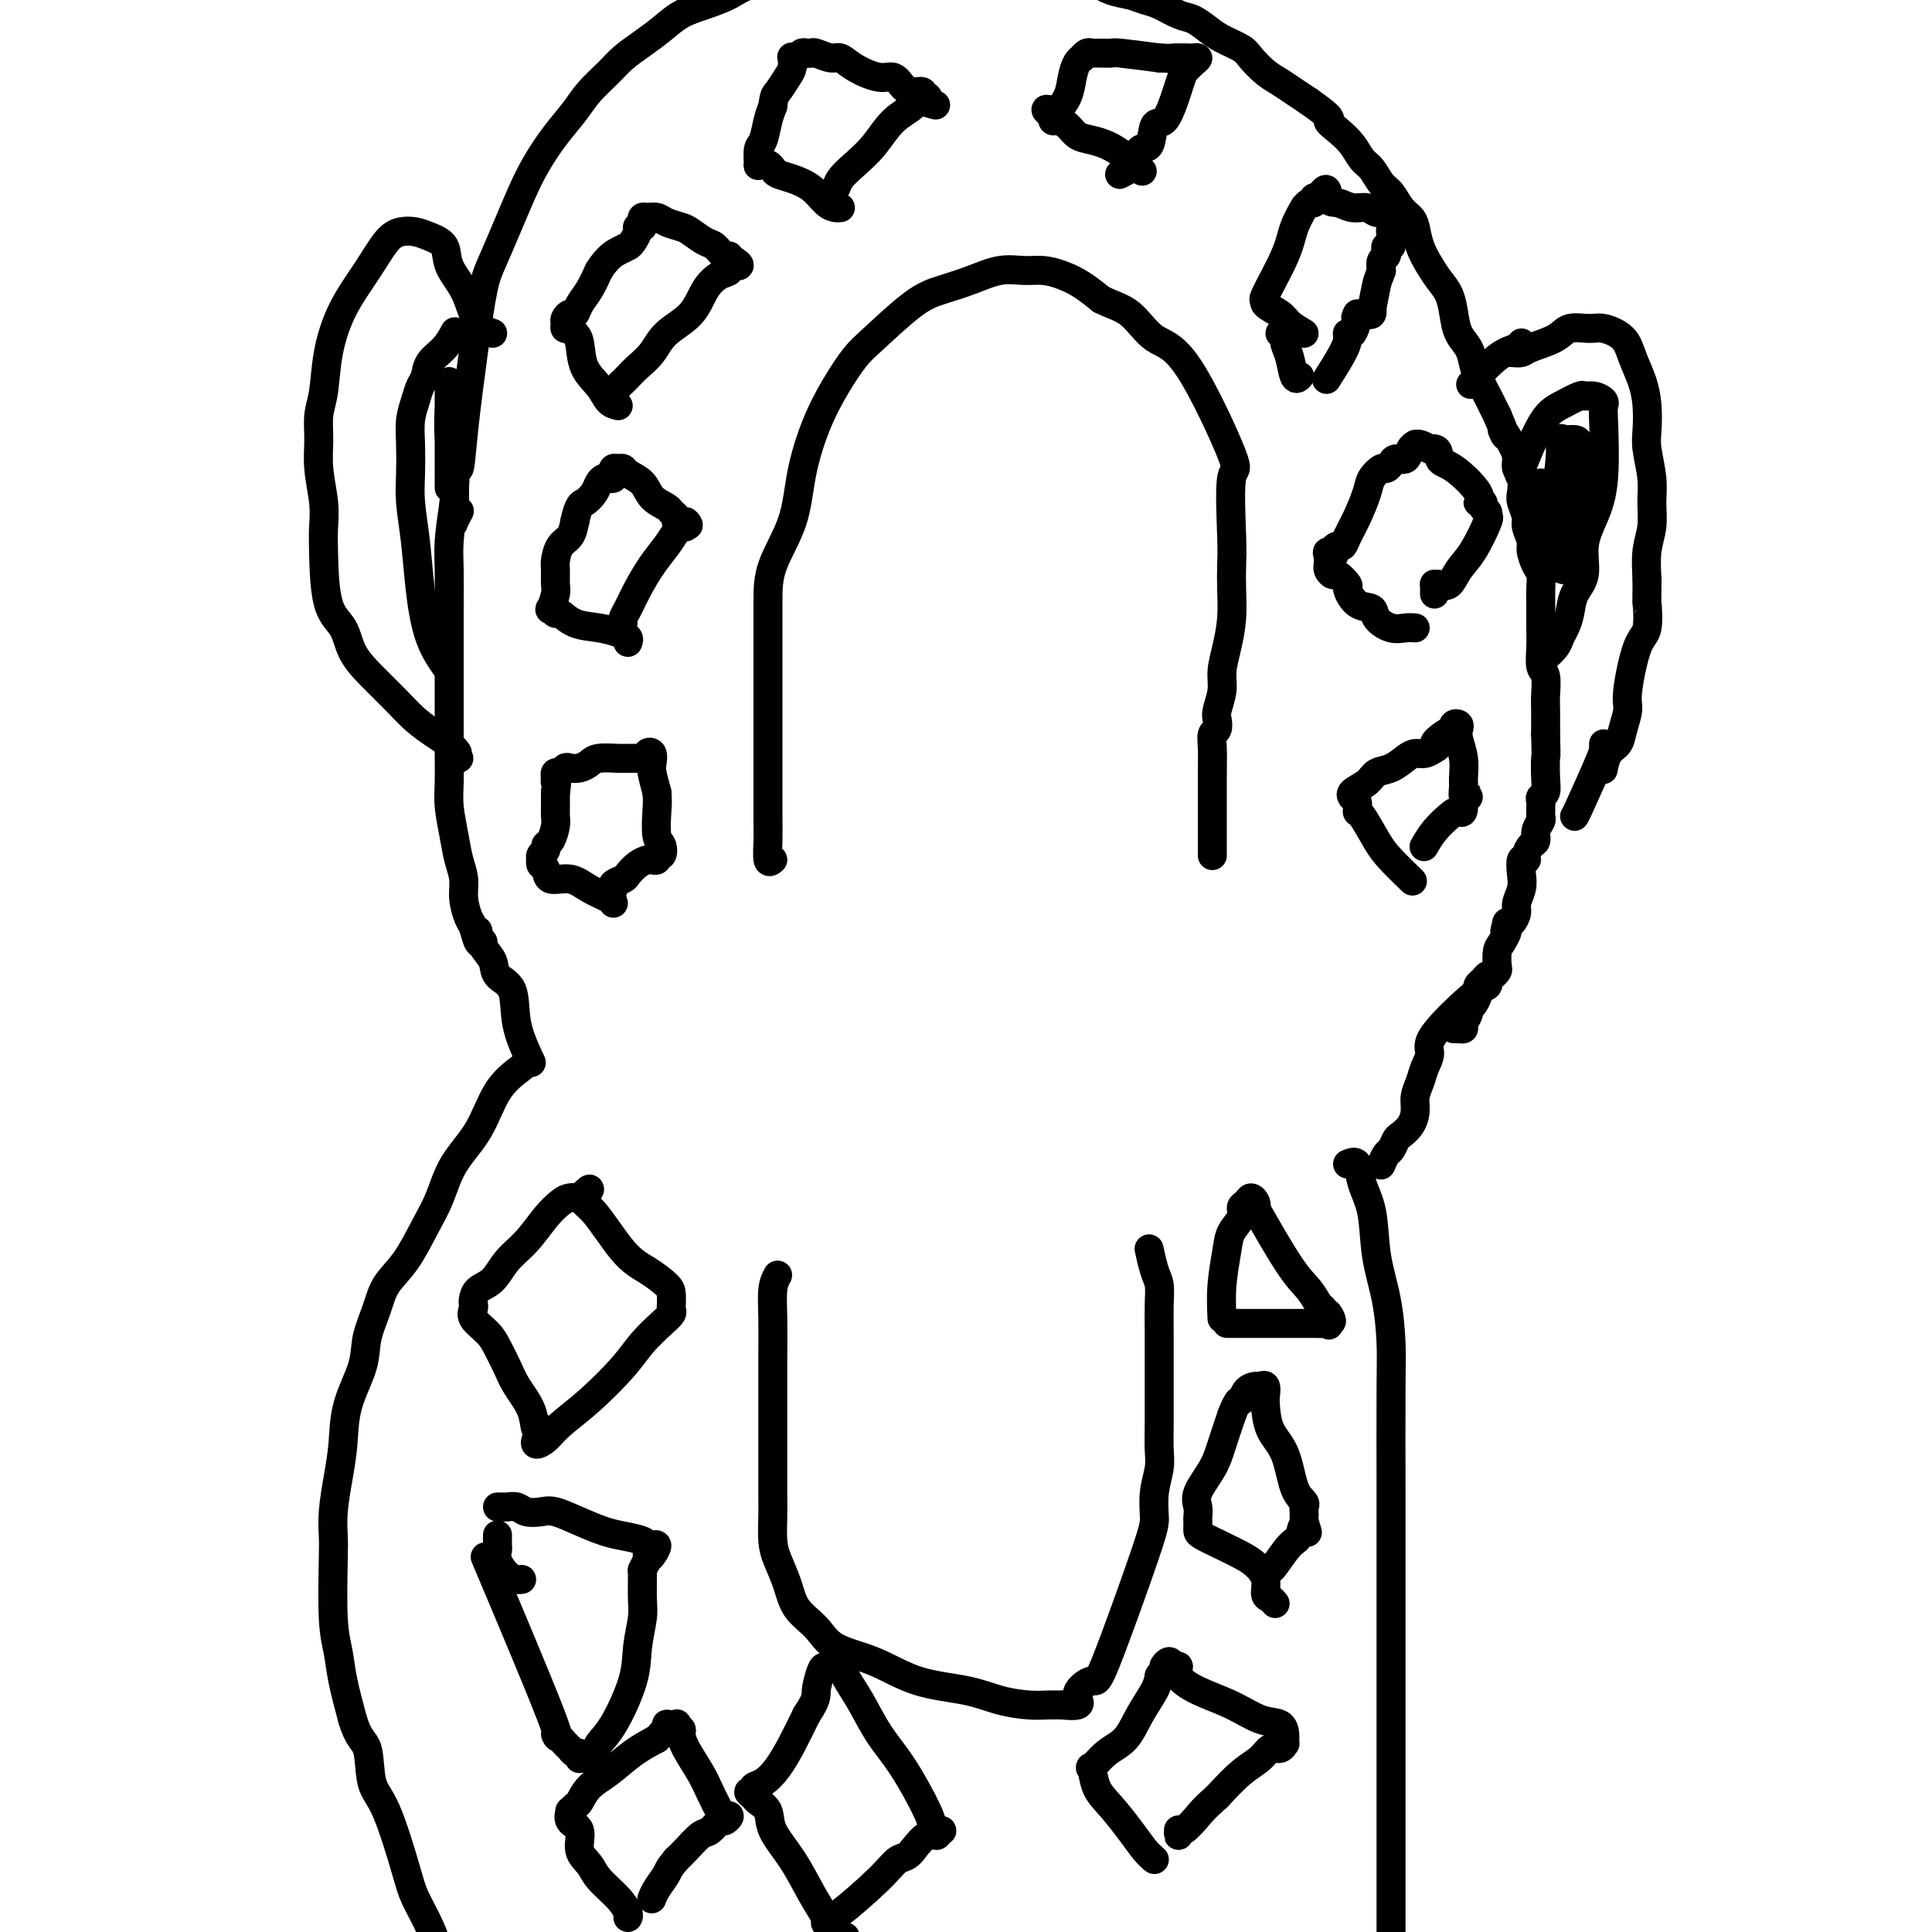 <svg viewBox='0 0 400 400' version='1.1' xmlns='http://www.w3.org/2000/svg' xmlns:xlink='http://www.w3.org/1999/xlink'><g fill='none' stroke='#000000' stroke-width='6' stroke-linecap='round' stroke-linejoin='round'><path d='M100,195c-0.331,0.305 -0.662,0.609 -1,0c-0.338,-0.609 -0.682,-2.132 -1,-3c-0.318,-0.868 -0.610,-1.080 -1,-2c-0.390,-0.920 -0.879,-2.549 -1,-4c-0.121,-1.451 0.125,-2.724 0,-4c-0.125,-1.276 -0.622,-2.554 -1,-4c-0.378,-1.446 -0.637,-3.058 -1,-5c-0.363,-1.942 -0.829,-4.213 -1,-6c-0.171,-1.787 -0.046,-3.091 0,-5c0.046,-1.909 0.012,-4.425 0,-6c-0.012,-1.575 -0.003,-2.210 0,-4c0.003,-1.790 0.001,-4.736 0,-7c-0.001,-2.264 -0.001,-3.845 0,-6c0.001,-2.155 0.003,-4.884 0,-7c-0.003,-2.116 -0.011,-3.619 0,-6c0.011,-2.381 0.041,-5.641 0,-8c-0.041,-2.359 -0.155,-3.817 0,-6c0.155,-2.183 0.577,-5.092 1,-8'/><path d='M94,104c0.346,-11.055 0.711,-7.192 1,-7c0.289,0.192 0.503,-3.286 1,-8c0.497,-4.714 1.277,-10.664 2,-16c0.723,-5.336 1.389,-10.056 2,-13c0.611,-2.944 1.166,-4.110 2,-6c0.834,-1.890 1.945,-4.504 3,-7c1.055,-2.496 2.052,-4.873 3,-7c0.948,-2.127 1.846,-4.005 3,-6c1.154,-1.995 2.562,-4.109 4,-6c1.438,-1.891 2.905,-3.559 4,-5c1.095,-1.441 1.818,-2.654 3,-4c1.182,-1.346 2.821,-2.826 4,-4c1.179,-1.174 1.896,-2.044 3,-3c1.104,-0.956 2.595,-1.999 4,-3c1.405,-1.001 2.722,-1.960 4,-3c1.278,-1.040 2.515,-2.162 4,-3c1.485,-0.838 3.218,-1.391 5,-2c1.782,-0.609 3.614,-1.272 5,-2c1.386,-0.728 2.327,-1.519 4,-2c1.673,-0.481 4.078,-0.650 6,-1c1.922,-0.350 3.360,-0.881 5,-1c1.640,-0.119 3.481,0.174 5,0c1.519,-0.174 2.716,-0.817 4,-1c1.284,-0.183 2.653,0.092 4,0c1.347,-0.092 2.670,-0.550 4,-1c1.330,-0.450 2.666,-0.890 4,-1c1.334,-0.110 2.667,0.112 4,0c1.333,-0.112 2.667,-0.556 4,-1'/><path d='M195,-9c6.922,-0.919 4.228,-0.218 4,0c-0.228,0.218 2.011,-0.047 5,0c2.989,0.047 6.728,0.407 9,1c2.272,0.593 3.076,1.420 4,2c0.924,0.580 1.969,0.915 3,1c1.031,0.085 2.047,-0.079 3,0c0.953,0.079 1.843,0.401 3,1c1.157,0.599 2.582,1.474 4,2c1.418,0.526 2.830,0.703 4,1c1.170,0.297 2.098,0.712 3,1c0.902,0.288 1.776,0.447 3,1c1.224,0.553 2.797,1.499 4,2c1.203,0.501 2.037,0.556 3,1c0.963,0.444 2.057,1.277 3,2c0.943,0.723 1.736,1.334 3,2c1.264,0.666 2.999,1.386 4,2c1.001,0.614 1.268,1.123 2,2c0.732,0.877 1.928,2.122 3,3c1.072,0.878 2.019,1.390 3,2c0.981,0.610 1.994,1.317 3,2c1.006,0.683 2.003,1.341 3,2'/><path d='M271,21c5.622,3.916 4.178,3.705 4,4c-0.178,0.295 0.911,1.094 2,2c1.089,0.906 2.179,1.918 3,3c0.821,1.082 1.375,2.233 2,3c0.625,0.767 1.323,1.150 2,2c0.677,0.850 1.333,2.165 2,3c0.667,0.835 1.344,1.188 2,2c0.656,0.812 1.292,2.083 2,3c0.708,0.917 1.488,1.481 2,2c0.512,0.519 0.757,0.995 1,2c0.243,1.005 0.485,2.540 1,4c0.515,1.460 1.303,2.845 2,4c0.697,1.155 1.304,2.080 2,3c0.696,0.920 1.482,1.835 2,3c0.518,1.165 0.768,2.579 1,4c0.232,1.421 0.447,2.849 1,4c0.553,1.151 1.443,2.023 2,3c0.557,0.977 0.779,2.057 1,3c0.221,0.943 0.441,1.748 1,3c0.559,1.252 1.458,2.953 2,4c0.542,1.047 0.726,1.442 1,2c0.274,0.558 0.637,1.279 1,2'/><path d='M310,86c2.907,6.882 1.175,3.586 1,3c-0.175,-0.586 1.207,1.538 2,3c0.793,1.462 0.996,2.263 1,3c0.004,0.737 -0.191,1.409 0,2c0.191,0.591 0.768,1.102 1,2c0.232,0.898 0.119,2.184 0,3c-0.119,0.816 -0.243,1.162 0,2c0.243,0.838 0.852,2.168 1,3c0.148,0.832 -0.167,1.167 0,2c0.167,0.833 0.815,2.165 1,3c0.185,0.835 -0.094,1.174 0,2c0.094,0.826 0.561,2.139 1,3c0.439,0.861 0.850,1.272 1,2c0.150,0.728 0.039,1.775 0,3c-0.039,1.225 -0.007,2.630 0,4c0.007,1.370 -0.012,2.706 0,4c0.012,1.294 0.056,2.547 0,4c-0.056,1.453 -0.211,3.108 0,4c0.211,0.892 0.789,1.023 1,2c0.211,0.977 0.057,2.802 0,4c-0.057,1.198 -0.016,1.771 0,3c0.016,1.229 0.008,3.115 0,5'/><path d='M320,152c0.159,5.576 0.057,4.516 0,5c-0.057,0.484 -0.068,2.511 0,4c0.068,1.489 0.214,2.440 0,3c-0.214,0.560 -0.790,0.727 -1,1c-0.210,0.273 -0.055,0.650 0,1c0.055,0.350 0.011,0.674 0,1c-0.011,0.326 0.012,0.655 0,1c-0.012,0.345 -0.058,0.707 0,1c0.058,0.293 0.222,0.516 0,1c-0.222,0.484 -0.829,1.230 -1,2c-0.171,0.770 0.094,1.563 0,2c-0.094,0.437 -0.547,0.518 -1,1c-0.453,0.482 -0.905,1.363 -1,2c-0.095,0.637 0.167,1.028 0,1c-0.167,-0.028 -0.762,-0.475 -1,0c-0.238,0.475 -0.119,1.872 0,3c0.119,1.128 0.239,1.987 0,3c-0.239,1.013 -0.837,2.179 -1,3c-0.163,0.821 0.110,1.298 0,2c-0.110,0.702 -0.603,1.629 -1,2c-0.397,0.371 -0.699,0.185 -1,0'/><path d='M312,191c-1.038,3.601 -0.134,2.102 0,2c0.134,-0.102 -0.503,1.192 -1,2c-0.497,0.808 -0.854,1.130 -1,2c-0.146,0.870 -0.080,2.289 0,3c0.080,0.711 0.175,0.715 0,1c-0.175,0.285 -0.622,0.850 -1,1c-0.378,0.150 -0.689,-0.116 -1,0c-0.311,0.116 -0.622,0.612 -1,1c-0.378,0.388 -0.823,0.667 -1,1c-0.177,0.333 -0.085,0.718 0,1c0.085,0.282 0.162,0.460 0,1c-0.162,0.540 -0.564,1.441 -1,2c-0.436,0.559 -0.905,0.777 -1,1c-0.095,0.223 0.186,0.452 0,1c-0.186,0.548 -0.838,1.415 -1,2c-0.162,0.585 0.167,0.889 0,1c-0.167,0.111 -0.828,0.030 -1,0c-0.172,-0.030 0.146,-0.008 0,0c-0.146,0.008 -0.756,0.002 -1,0c-0.244,-0.002 -0.122,-0.001 0,0'/><path d='M108,221c-1.792,1.372 -3.585,2.745 -5,5c-1.415,2.255 -2.454,5.393 -4,8c-1.546,2.607 -3.601,4.682 -5,7c-1.399,2.318 -2.142,4.880 -3,7c-0.858,2.120 -1.831,3.798 -3,6c-1.169,2.202 -2.535,4.928 -4,7c-1.465,2.072 -3.030,3.489 -4,5c-0.970,1.511 -1.345,3.116 -2,5c-0.655,1.884 -1.590,4.049 -2,6c-0.410,1.951 -0.296,3.690 -1,6c-0.704,2.310 -2.227,5.192 -3,8c-0.773,2.808 -0.795,5.542 -1,8c-0.205,2.458 -0.592,4.642 -1,7c-0.408,2.358 -0.838,4.891 -1,7c-0.162,2.109 -0.055,3.793 0,5c0.055,1.207 0.059,1.937 0,5c-0.059,3.063 -0.181,8.460 0,12c0.181,3.540 0.664,5.222 1,7c0.336,1.778 0.525,3.651 1,6c0.475,2.349 1.238,5.175 2,8'/><path d='M73,356c1.270,4.234 2.447,4.318 3,6c0.553,1.682 0.484,4.963 1,7c0.516,2.037 1.619,2.832 3,6c1.381,3.168 3.040,8.709 4,12c0.960,3.291 1.219,4.331 2,6c0.781,1.669 2.082,3.965 3,6c0.918,2.035 1.451,3.808 2,6c0.549,2.192 1.112,4.804 2,7c0.888,2.196 2.102,3.978 3,6c0.898,2.022 1.482,4.284 2,6c0.518,1.716 0.972,2.885 2,5c1.028,2.115 2.631,5.176 4,7c1.369,1.824 2.505,2.410 3,3c0.495,0.590 0.350,1.184 1,2c0.650,0.816 2.095,1.852 3,3c0.905,1.148 1.270,2.406 2,4c0.730,1.594 1.825,3.525 3,5c1.175,1.475 2.429,2.495 4,4c1.571,1.505 3.458,3.497 5,5c1.542,1.503 2.739,2.519 4,4c1.261,1.481 2.585,3.428 4,5c1.415,1.572 2.919,2.769 4,4c1.081,1.231 1.737,2.494 2,3c0.263,0.506 0.131,0.253 0,0'/><path d='M279,241c0.788,-0.329 1.577,-0.658 2,0c0.423,0.658 0.481,2.303 1,4c0.519,1.697 1.498,3.448 2,6c0.502,2.552 0.527,5.907 1,9c0.473,3.093 1.395,5.925 2,9c0.605,3.075 0.894,6.394 1,9c0.106,2.606 0.028,4.498 0,10c-0.028,5.502 -0.008,14.613 0,20c0.008,5.387 0.002,7.052 0,10c-0.002,2.948 -0.001,7.181 0,11c0.001,3.819 0.000,7.224 0,11c-0.000,3.776 -0.000,7.925 0,12c0.000,4.075 0.000,8.078 0,12c-0.000,3.922 -0.000,7.764 0,11c0.000,3.236 0.000,5.867 0,9c-0.000,3.133 -0.000,6.766 0,10c0.000,3.234 0.000,6.067 0,9c-0.000,2.933 -0.000,5.967 0,9'/><path d='M288,412c-0.183,22.521 -0.639,11.825 -1,10c-0.361,-1.825 -0.627,5.222 -1,9c-0.373,3.778 -0.852,4.287 -2,10c-1.148,5.713 -2.964,16.630 -4,23c-1.036,6.370 -1.293,8.195 -2,11c-0.707,2.805 -1.865,6.592 -3,10c-1.135,3.408 -2.249,6.438 -3,9c-0.751,2.562 -1.141,4.655 -2,7c-0.859,2.345 -2.188,4.940 -3,7c-0.812,2.060 -1.108,3.583 -2,5c-0.892,1.417 -2.378,2.726 -3,4c-0.622,1.274 -0.378,2.511 -1,4c-0.622,1.489 -2.111,3.230 -3,5c-0.889,1.770 -1.179,3.570 -2,5c-0.821,1.430 -2.174,2.489 -3,4c-0.826,1.511 -1.124,3.473 -2,5c-0.876,1.527 -2.330,2.620 -3,4c-0.670,1.380 -0.557,3.049 -1,4c-0.443,0.951 -1.443,1.186 -2,2c-0.557,0.814 -0.671,2.207 -1,3c-0.329,0.793 -0.873,0.988 -1,1c-0.127,0.012 0.162,-0.157 0,0c-0.162,0.157 -0.775,0.642 -1,1c-0.225,0.358 -0.060,0.590 0,1c0.060,0.410 0.016,0.996 0,2c-0.016,1.004 -0.004,2.424 0,4c0.004,1.576 0.001,3.307 0,4c-0.001,0.693 -0.001,0.346 0,0'/><path d='M127,187c-0.060,-0.261 -0.120,-0.522 -1,-1c-0.880,-0.478 -2.579,-1.175 -4,-2c-1.421,-0.825 -2.563,-1.780 -4,-2c-1.437,-0.220 -3.169,0.296 -4,0c-0.831,-0.296 -0.760,-1.403 -1,-2c-0.240,-0.597 -0.793,-0.685 -1,-1c-0.207,-0.315 -0.070,-0.858 0,-1c0.070,-0.142 0.074,0.119 0,0c-0.074,-0.119 -0.226,-0.616 0,-1c0.226,-0.384 0.831,-0.655 1,-1c0.169,-0.345 -0.098,-0.764 0,-1c0.098,-0.236 0.562,-0.291 1,-1c0.438,-0.709 0.849,-2.074 1,-3c0.151,-0.926 0.040,-1.413 0,-2c-0.040,-0.587 -0.011,-1.273 0,-2c0.011,-0.727 0.003,-1.493 0,-2c-0.003,-0.507 -0.002,-0.753 0,-1'/><path d='M115,164c0.465,-2.708 0.128,-1.979 0,-2c-0.128,-0.021 -0.045,-0.794 0,-1c0.045,-0.206 0.053,0.155 0,0c-0.053,-0.155 -0.166,-0.825 0,-1c0.166,-0.175 0.611,0.147 1,0c0.389,-0.147 0.721,-0.761 1,-1c0.279,-0.239 0.505,-0.103 1,0c0.495,0.103 1.259,0.171 2,0c0.741,-0.171 1.459,-0.582 2,-1c0.541,-0.418 0.904,-0.844 2,-1c1.096,-0.156 2.925,-0.041 4,0c1.075,0.041 1.397,0.008 2,0c0.603,-0.008 1.486,0.010 2,0c0.514,-0.010 0.660,-0.049 1,0c0.340,0.049 0.875,0.186 1,0c0.125,-0.186 -0.160,-0.693 0,-1c0.160,-0.307 0.765,-0.412 1,0c0.235,0.412 0.102,1.342 0,2c-0.102,0.658 -0.172,1.045 0,2c0.172,0.955 0.586,2.477 1,4'/><path d='M136,164c0.170,1.864 0.094,2.523 0,4c-0.094,1.477 -0.206,3.773 0,5c0.206,1.227 0.732,1.387 1,2c0.268,0.613 0.280,1.680 0,2c-0.280,0.320 -0.851,-0.109 -1,0c-0.149,0.109 0.125,0.754 0,1c-0.125,0.246 -0.648,0.093 -1,0c-0.352,-0.093 -0.533,-0.127 -1,0c-0.467,0.127 -1.221,0.416 -2,1c-0.779,0.584 -1.582,1.463 -2,2c-0.418,0.537 -0.452,0.732 -1,1c-0.548,0.268 -1.609,0.611 -2,1c-0.391,0.389 -0.112,0.826 0,1c0.112,0.174 0.056,0.087 0,0'/><path d='M130,133c0.140,-0.336 0.279,-0.672 0,-1c-0.279,-0.328 -0.978,-0.647 -2,-1c-1.022,-0.353 -2.368,-0.740 -4,-1c-1.632,-0.260 -3.548,-0.393 -5,-1c-1.452,-0.607 -2.438,-1.689 -3,-2c-0.562,-0.311 -0.701,0.150 -1,0c-0.299,-0.150 -0.760,-0.912 -1,-1c-0.240,-0.088 -0.261,0.497 0,0c0.261,-0.497 0.804,-2.076 1,-3c0.196,-0.924 0.045,-1.191 0,-2c-0.045,-0.809 0.016,-2.159 0,-3c-0.016,-0.841 -0.107,-1.174 0,-2c0.107,-0.826 0.413,-2.145 1,-3c0.587,-0.855 1.453,-1.244 2,-2c0.547,-0.756 0.773,-1.878 1,-3'/><path d='M119,108c0.808,-3.752 1.330,-3.633 2,-4c0.670,-0.367 1.490,-1.222 2,-2c0.510,-0.778 0.711,-1.479 1,-2c0.289,-0.521 0.665,-0.861 1,-1c0.335,-0.139 0.628,-0.075 1,0c0.372,0.075 0.821,0.163 1,0c0.179,-0.163 0.088,-0.577 0,-1c-0.088,-0.423 -0.171,-0.854 0,-1c0.171,-0.146 0.597,-0.005 1,0c0.403,0.005 0.784,-0.125 1,0c0.216,0.125 0.267,0.506 1,1c0.733,0.494 2.148,1.102 3,2c0.852,0.898 1.142,2.087 2,3c0.858,0.913 2.285,1.551 3,2c0.715,0.449 0.717,0.708 1,1c0.283,0.292 0.845,0.617 1,1c0.155,0.383 -0.099,0.824 0,1c0.099,0.176 0.549,0.088 1,0'/><path d='M141,108c2.379,1.639 1.326,0.237 1,0c-0.326,-0.237 0.076,0.690 0,1c-0.076,0.310 -0.629,0.004 -1,0c-0.371,-0.004 -0.561,0.296 -1,1c-0.439,0.704 -1.126,1.813 -2,3c-0.874,1.187 -1.933,2.451 -3,4c-1.067,1.549 -2.142,3.382 -3,5c-0.858,1.618 -1.498,3.021 -2,4c-0.502,0.979 -0.866,1.533 -1,2c-0.134,0.467 -0.038,0.848 0,1c0.038,0.152 0.019,0.076 0,0'/><path d='M128,84c-0.703,-0.167 -1.407,-0.335 -2,-1c-0.593,-0.665 -1.076,-1.828 -2,-3c-0.924,-1.172 -2.290,-2.352 -3,-4c-0.710,-1.648 -0.764,-3.765 -1,-5c-0.236,-1.235 -0.652,-1.587 -1,-2c-0.348,-0.413 -0.626,-0.885 -1,-1c-0.374,-0.115 -0.843,0.128 -1,0c-0.157,-0.128 -0.001,-0.628 0,-1c0.001,-0.372 -0.151,-0.616 0,-1c0.151,-0.384 0.607,-0.910 1,-1c0.393,-0.090 0.724,0.254 1,0c0.276,-0.254 0.497,-1.107 1,-2c0.503,-0.893 1.286,-1.827 2,-3c0.714,-1.173 1.357,-2.587 2,-4'/><path d='M124,56c1.724,-2.710 3.035,-3.487 4,-4c0.965,-0.513 1.583,-0.764 2,-1c0.417,-0.236 0.634,-0.458 1,-1c0.366,-0.542 0.882,-1.403 1,-2c0.118,-0.597 -0.162,-0.930 0,-1c0.162,-0.070 0.768,0.124 1,0c0.232,-0.124 0.091,-0.566 0,-1c-0.091,-0.434 -0.134,-0.859 0,-1c0.134,-0.141 0.443,0.003 1,0c0.557,-0.003 1.360,-0.151 2,0c0.640,0.151 1.116,0.603 2,1c0.884,0.397 2.177,0.741 3,1c0.823,0.259 1.177,0.432 2,1c0.823,0.568 2.115,1.529 3,2c0.885,0.471 1.364,0.452 2,1c0.636,0.548 1.428,1.662 2,2c0.572,0.338 0.923,-0.101 1,0c0.077,0.101 -0.121,0.743 0,1c0.121,0.257 0.560,0.128 1,0'/><path d='M152,54c2.537,1.566 -0.122,0.982 -1,1c-0.878,0.018 0.025,0.640 0,1c-0.025,0.360 -0.978,0.459 -2,1c-1.022,0.541 -2.111,1.524 -3,3c-0.889,1.476 -1.576,3.446 -3,5c-1.424,1.554 -3.586,2.693 -5,4c-1.414,1.307 -2.081,2.784 -3,4c-0.919,1.216 -2.091,2.172 -3,3c-0.909,0.828 -1.554,1.528 -2,2c-0.446,0.472 -0.694,0.715 -1,1c-0.306,0.285 -0.670,0.613 -1,1c-0.330,0.387 -0.627,0.835 -1,1c-0.373,0.165 -0.821,0.047 -1,0c-0.179,-0.047 -0.090,-0.024 0,0'/><path d='M174,43c-0.261,0.037 -0.521,0.073 -1,0c-0.479,-0.073 -1.175,-0.257 -2,-1c-0.825,-0.743 -1.779,-2.045 -3,-3c-1.221,-0.955 -2.708,-1.562 -4,-2c-1.292,-0.438 -2.388,-0.707 -3,-1c-0.612,-0.293 -0.738,-0.612 -1,-1c-0.262,-0.388 -0.659,-0.846 -1,-1c-0.341,-0.154 -0.624,-0.003 -1,0c-0.376,0.003 -0.844,-0.141 -1,0c-0.156,0.141 -0.000,0.568 0,0c0.000,-0.568 -0.155,-2.132 0,-3c0.155,-0.868 0.619,-1.041 1,-2c0.381,-0.959 0.680,-2.702 1,-4c0.320,-1.298 0.660,-2.149 1,-3'/><path d='M160,22c0.276,-2.378 0.465,-2.322 1,-3c0.535,-0.678 1.414,-2.090 2,-3c0.586,-0.910 0.878,-1.319 1,-2c0.122,-0.681 0.074,-1.632 0,-2c-0.074,-0.368 -0.174,-0.151 0,0c0.174,0.151 0.622,0.235 1,0c0.378,-0.235 0.685,-0.791 1,-1c0.315,-0.209 0.636,-0.072 1,0c0.364,0.072 0.770,0.077 1,0c0.230,-0.077 0.284,-0.237 1,0c0.716,0.237 2.093,0.871 3,1c0.907,0.129 1.345,-0.246 2,0c0.655,0.246 1.526,1.114 3,2c1.474,0.886 3.552,1.792 5,2c1.448,0.208 2.268,-0.280 3,0c0.732,0.280 1.377,1.328 2,2c0.623,0.672 1.225,0.967 2,1c0.775,0.033 1.723,-0.197 2,0c0.277,0.197 -0.118,0.822 0,1c0.118,0.178 0.748,-0.092 1,0c0.252,0.092 0.126,0.546 0,1'/><path d='M192,21c3.711,1.517 0.488,0.310 -1,0c-1.488,-0.310 -1.243,0.277 -2,1c-0.757,0.723 -2.517,1.584 -4,3c-1.483,1.416 -2.688,3.388 -4,5c-1.312,1.612 -2.730,2.863 -4,4c-1.270,1.137 -2.392,2.160 -3,3c-0.608,0.840 -0.702,1.495 -1,2c-0.298,0.505 -0.799,0.858 -1,1c-0.201,0.142 -0.100,0.071 0,0'/><path d='M236,35c0.436,0.397 0.871,0.793 0,0c-0.871,-0.793 -3.049,-2.777 -5,-4c-1.951,-1.223 -3.675,-1.686 -5,-2c-1.325,-0.314 -2.250,-0.479 -3,-1c-0.750,-0.521 -1.325,-1.397 -2,-2c-0.675,-0.603 -1.451,-0.931 -2,-1c-0.549,-0.069 -0.871,0.123 -1,0c-0.129,-0.123 -0.064,-0.562 0,-1'/><path d='M218,24c-2.816,-1.963 -0.857,-1.370 0,-1c0.857,0.370 0.612,0.515 1,0c0.388,-0.515 1.410,-1.692 2,-3c0.590,-1.308 0.749,-2.746 1,-4c0.251,-1.254 0.593,-2.322 1,-3c0.407,-0.678 0.879,-0.966 1,-1c0.121,-0.034 -0.108,0.187 0,0c0.108,-0.187 0.553,-0.782 1,-1c0.447,-0.218 0.898,-0.058 1,0c0.102,0.058 -0.143,0.015 0,0c0.143,-0.015 0.674,-0.001 1,0c0.326,0.001 0.448,-0.010 1,0c0.552,0.010 1.533,0.041 2,0c0.467,-0.041 0.419,-0.155 2,0c1.581,0.155 4.790,0.577 8,1'/><path d='M240,12c2.829,0.155 2.402,0.044 3,0c0.598,-0.044 2.221,-0.020 3,0c0.779,0.020 0.714,0.036 1,0c0.286,-0.036 0.923,-0.125 1,0c0.077,0.125 -0.407,0.464 -1,1c-0.593,0.536 -1.297,1.268 -2,2'/><path d='M245,15c-0.345,1.027 -0.707,2.094 -1,3c-0.293,0.906 -0.516,1.652 -1,3c-0.484,1.348 -1.229,3.300 -2,4c-0.771,0.700 -1.567,0.148 -2,1c-0.433,0.852 -0.502,3.108 -1,4c-0.498,0.892 -1.426,0.421 -2,1c-0.574,0.579 -0.793,2.207 -1,3c-0.207,0.793 -0.402,0.752 -1,1c-0.598,0.248 -1.599,0.785 -2,1c-0.401,0.215 -0.200,0.107 0,0'/><path d='M270,69c-1.135,-0.670 -2.269,-1.339 -3,-2c-0.731,-0.661 -1.058,-1.313 -2,-2c-0.942,-0.687 -2.499,-1.411 -3,-2c-0.501,-0.589 0.056,-1.045 0,-1c-0.056,0.045 -0.723,0.591 0,-1c0.723,-1.591 2.838,-5.320 4,-8c1.162,-2.680 1.373,-4.311 2,-6c0.627,-1.689 1.670,-3.437 2,-4c0.330,-0.563 -0.052,0.059 0,0c0.052,-0.059 0.540,-0.799 1,-1c0.460,-0.201 0.893,0.138 1,0c0.107,-0.138 -0.112,-0.754 0,-1c0.112,-0.246 0.556,-0.123 1,0'/><path d='M273,41c2.071,-3.447 1.748,-1.063 2,0c0.252,1.063 1.079,0.806 2,1c0.921,0.194 1.935,0.840 3,1c1.065,0.160 2.179,-0.167 3,0c0.821,0.167 1.348,0.829 2,1c0.652,0.171 1.430,-0.147 2,0c0.570,0.147 0.934,0.760 1,1c0.066,0.240 -0.165,0.108 0,0c0.165,-0.108 0.725,-0.193 1,0c0.275,0.193 0.266,0.664 0,1c-0.266,0.336 -0.790,0.538 -1,1c-0.210,0.462 -0.108,1.185 0,2c0.108,0.815 0.221,1.723 0,2c-0.221,0.277 -0.778,-0.078 -1,0c-0.222,0.078 -0.111,0.588 0,1c0.111,0.412 0.222,0.726 0,1c-0.222,0.274 -0.778,0.507 -1,1c-0.222,0.493 -0.111,1.247 0,2'/><path d='M286,56c-0.631,1.919 -0.708,1.715 -1,3c-0.292,1.285 -0.800,4.057 -1,5c-0.200,0.943 -0.091,0.057 0,0c0.091,-0.057 0.165,0.717 0,1c-0.165,0.283 -0.570,0.076 -1,0c-0.430,-0.076 -0.885,-0.020 -1,0c-0.115,0.020 0.110,0.006 0,0c-0.110,-0.006 -0.555,-0.003 -1,0'/><path d='M281,65c-0.729,1.434 -0.053,0.520 0,1c0.053,0.480 -0.519,2.354 -1,3c-0.481,0.646 -0.872,0.065 -1,0c-0.128,-0.065 0.007,0.385 0,1c-0.007,0.615 -0.156,1.396 -1,3c-0.844,1.604 -2.384,4.030 -3,5c-0.616,0.970 -0.308,0.485 0,0'/><path d='M265,69c0.447,-0.168 0.894,-0.336 1,0c0.106,0.336 -0.129,1.176 0,2c0.129,0.824 0.622,1.633 1,3c0.378,1.367 0.640,3.291 1,4c0.360,0.709 0.817,0.203 1,0c0.183,-0.203 0.091,-0.101 0,0'/><path d='M293,130c-0.594,-0.045 -1.188,-0.090 -2,0c-0.812,0.090 -1.844,0.314 -3,0c-1.156,-0.314 -2.438,-1.168 -3,-2c-0.562,-0.832 -0.406,-1.642 -1,-2c-0.594,-0.358 -1.938,-0.263 -3,-1c-1.062,-0.737 -1.844,-2.305 -2,-3c-0.156,-0.695 0.312,-0.516 0,-1c-0.312,-0.484 -1.404,-1.631 -2,-2c-0.596,-0.369 -0.696,0.039 -1,0c-0.304,-0.039 -0.814,-0.526 -1,-1c-0.186,-0.474 -0.050,-0.935 0,-1c0.050,-0.065 0.014,0.267 0,0c-0.014,-0.267 -0.007,-1.134 0,-2'/><path d='M275,115c-0.689,-1.504 0.588,-0.264 1,0c0.412,0.264 -0.042,-0.448 0,-1c0.042,-0.552 0.578,-0.945 1,-1c0.422,-0.055 0.728,0.229 1,0c0.272,-0.229 0.510,-0.969 1,-2c0.490,-1.031 1.230,-2.352 2,-4c0.770,-1.648 1.568,-3.621 2,-5c0.432,-1.379 0.496,-2.164 1,-3c0.504,-0.836 1.448,-1.725 2,-2c0.552,-0.275 0.711,0.063 1,0c0.289,-0.063 0.708,-0.529 1,-1c0.292,-0.471 0.456,-0.949 1,-1c0.544,-0.051 1.469,0.325 2,0c0.531,-0.325 0.670,-1.352 1,-2c0.330,-0.648 0.851,-0.916 1,-1c0.149,-0.084 -0.075,0.016 0,0c0.075,-0.016 0.450,-0.147 1,0c0.550,0.147 1.275,0.574 2,1'/><path d='M296,93c2.210,-0.524 1.735,1.165 2,2c0.265,0.835 1.271,0.815 3,2c1.729,1.185 4.180,3.574 5,5c0.820,1.426 0.009,1.889 0,2c-0.009,0.111 0.785,-0.129 1,0c0.215,0.129 -0.147,0.628 0,1c0.147,0.372 0.804,0.616 1,1c0.196,0.384 -0.069,0.909 0,1c0.069,0.091 0.471,-0.253 0,1c-0.471,1.253 -1.815,4.101 -3,6c-1.185,1.899 -2.213,2.848 -3,4c-0.787,1.152 -1.335,2.508 -2,3c-0.665,0.492 -1.446,0.122 -2,0c-0.554,-0.122 -0.880,0.006 -1,0c-0.120,-0.006 -0.032,-0.146 0,0c0.032,0.146 0.009,0.578 0,1c-0.009,0.422 -0.002,0.835 0,1c0.002,0.165 0.001,0.083 0,0'/><path d='M292,182c0.384,0.371 0.768,0.742 0,0c-0.768,-0.742 -2.688,-2.598 -4,-4c-1.312,-1.402 -2.016,-2.352 -3,-4c-0.984,-1.648 -2.249,-3.996 -3,-5c-0.751,-1.004 -0.989,-0.664 -1,-1c-0.011,-0.336 0.203,-1.350 0,-2c-0.203,-0.650 -0.823,-0.938 -1,-1c-0.177,-0.062 0.091,0.100 0,0c-0.091,-0.100 -0.540,-0.464 0,-1c0.540,-0.536 2.070,-1.244 3,-2c0.930,-0.756 1.260,-1.561 2,-2c0.740,-0.439 1.889,-0.513 3,-1c1.111,-0.487 2.184,-1.388 3,-2c0.816,-0.612 1.373,-0.934 2,-1c0.627,-0.066 1.322,0.124 2,0c0.678,-0.124 1.339,-0.562 2,-1'/><path d='M297,155c1.767,-0.896 0.185,-0.636 0,-1c-0.185,-0.364 1.026,-1.352 2,-2c0.974,-0.648 1.711,-0.956 2,-1c0.289,-0.044 0.129,0.175 0,0c-0.129,-0.175 -0.227,-0.743 0,-1c0.227,-0.257 0.779,-0.203 1,0c0.221,0.203 0.112,0.553 0,1c-0.112,0.447 -0.227,0.989 0,2c0.227,1.011 0.796,2.492 1,4c0.204,1.508 0.041,3.044 0,4c-0.041,0.956 0.039,1.331 0,2c-0.039,0.669 -0.196,1.633 0,2c0.196,0.367 0.745,0.137 1,0c0.255,-0.137 0.216,-0.182 0,0c-0.216,0.182 -0.608,0.591 -1,1'/><path d='M303,166c0.164,2.903 -0.426,2.162 -1,2c-0.574,-0.162 -1.133,0.256 -2,1c-0.867,0.744 -2.041,1.816 -3,3c-0.959,1.184 -1.703,2.481 -2,3c-0.297,0.519 -0.149,0.259 0,0'/><path d='M308,202c0.103,0.834 0.207,1.668 0,2c-0.207,0.332 -0.724,0.161 -3,2c-2.276,1.839 -6.313,5.689 -8,8c-1.687,2.311 -1.026,3.083 -1,4c0.026,0.917 -0.583,1.978 -1,3c-0.417,1.022 -0.640,2.004 -1,3c-0.360,0.996 -0.856,2.006 -1,3c-0.144,0.994 0.063,1.972 0,3c-0.063,1.028 -0.398,2.105 -1,3c-0.602,0.895 -1.471,1.606 -2,2c-0.529,0.394 -0.716,0.470 -1,1c-0.284,0.530 -0.664,1.513 -1,2c-0.336,0.487 -0.629,0.477 -1,1c-0.371,0.523 -0.820,1.578 -1,2c-0.180,0.422 -0.090,0.211 0,0'/><path d='M313,73c0.754,0.069 1.507,0.138 2,0c0.493,-0.138 0.724,-0.483 2,-1c1.276,-0.517 3.595,-1.206 5,-2c1.405,-0.794 1.895,-1.694 3,-2c1.105,-0.306 2.824,-0.018 4,0c1.176,0.018 1.807,-0.233 3,0c1.193,0.233 2.947,0.950 4,2c1.053,1.050 1.406,2.431 2,4c0.594,1.569 1.431,3.325 2,5c0.569,1.675 0.870,3.269 1,5c0.130,1.731 0.088,3.600 0,5c-0.088,1.400 -0.224,2.333 0,4c0.224,1.667 0.806,4.068 1,6c0.194,1.932 0.001,3.394 0,5c-0.001,1.606 0.192,3.355 0,5c-0.192,1.645 -0.769,3.184 -1,5c-0.231,1.816 -0.115,3.908 0,6'/><path d='M341,120c-0.024,6.428 -0.082,4.497 0,5c0.082,0.503 0.306,3.439 0,5c-0.306,1.561 -1.142,1.745 -2,4c-0.858,2.255 -1.739,6.581 -2,9c-0.261,2.419 0.098,2.933 0,4c-0.098,1.067 -0.653,2.689 -1,4c-0.347,1.311 -0.485,2.310 -1,3c-0.515,0.690 -1.408,1.070 -2,2c-0.592,0.930 -0.883,2.408 -1,3c-0.117,0.592 -0.058,0.296 0,0'/><path d='M332,154c0.000,0.340 0.000,0.679 0,1c0.000,0.321 0.000,0.622 -1,3c-1.000,2.378 -3.000,6.833 -4,9c-1.000,2.167 -1.000,2.045 -1,2c0.000,-0.045 0.000,-0.013 0,0c0.000,0.013 0.000,0.006 0,0'/><path d='M315,71c-0.119,0.345 -0.238,0.690 -1,1c-0.762,0.310 -2.167,0.583 -4,2c-1.833,1.417 -4.095,3.976 -5,5c-0.905,1.024 -0.452,0.512 0,0'/><path d='M315,98c-0.363,0.492 -0.726,0.983 0,-1c0.726,-1.983 2.540,-6.441 4,-9c1.460,-2.559 2.567,-3.219 4,-4c1.433,-0.781 3.193,-1.684 4,-2c0.807,-0.316 0.661,-0.045 1,0c0.339,0.045 1.164,-0.135 2,0c0.836,0.135 1.683,0.586 2,1c0.317,0.414 0.105,0.790 0,1c-0.105,0.210 -0.103,0.254 0,3c0.103,2.746 0.308,8.194 0,12c-0.308,3.806 -1.129,5.971 -2,8c-0.871,2.029 -1.791,3.923 -2,6c-0.209,2.077 0.295,4.338 0,6c-0.295,1.662 -1.387,2.724 -2,4c-0.613,1.276 -0.746,2.766 -1,4c-0.254,1.234 -0.629,2.212 -1,3c-0.371,0.788 -0.739,1.387 -1,2c-0.261,0.613 -0.417,1.242 -1,2c-0.583,0.758 -1.595,1.645 -2,2c-0.405,0.355 -0.202,0.177 0,0'/><path d='M322,117c-0.008,-0.148 -0.017,-0.296 0,-1c0.017,-0.704 0.059,-1.964 0,-4c-0.059,-2.036 -0.220,-4.847 0,-8c0.220,-3.153 0.819,-6.647 1,-9c0.181,-2.353 -0.057,-3.565 0,-4c0.057,-0.435 0.407,-0.093 1,0c0.593,0.093 1.428,-0.063 2,0c0.572,0.063 0.881,0.344 1,1c0.119,0.656 0.047,1.685 0,3c-0.047,1.315 -0.069,2.915 0,5c0.069,2.085 0.230,4.653 0,7c-0.230,2.347 -0.849,4.471 -1,6c-0.151,1.529 0.166,2.462 0,3c-0.166,0.538 -0.817,0.680 -1,1c-0.183,0.320 0.101,0.819 0,1c-0.101,0.181 -0.586,0.044 -1,0c-0.414,-0.044 -0.756,0.006 -1,-1c-0.244,-1.006 -0.391,-3.068 -1,-5c-0.609,-1.932 -1.680,-3.733 -2,-5c-0.320,-1.267 0.110,-1.999 0,-3c-0.110,-1.001 -0.760,-2.269 -1,-3c-0.240,-0.731 -0.068,-0.923 0,-1c0.068,-0.077 0.034,-0.038 0,0'/><path d='M102,69c-0.656,-0.202 -1.312,-0.403 -2,-1c-0.688,-0.597 -1.409,-1.588 -2,-3c-0.591,-1.412 -1.053,-3.243 -2,-5c-0.947,-1.757 -2.378,-3.438 -3,-5c-0.622,-1.562 -0.434,-3.004 -1,-4c-0.566,-0.996 -1.886,-1.547 -3,-2c-1.114,-0.453 -2.024,-0.810 -3,-1c-0.976,-0.190 -2.020,-0.214 -3,0c-0.980,0.214 -1.898,0.664 -3,2c-1.102,1.336 -2.390,3.556 -4,6c-1.610,2.444 -3.541,5.110 -5,8c-1.459,2.890 -2.444,6.003 -3,9c-0.556,2.997 -0.681,5.879 -1,8c-0.319,2.121 -0.832,3.480 -1,5c-0.168,1.520 0.007,3.202 0,5c-0.007,1.798 -0.197,3.713 0,6c0.197,2.287 0.781,4.946 1,7c0.219,2.054 0.074,3.504 0,5c-0.074,1.496 -0.076,3.039 0,6c0.076,2.961 0.228,7.341 1,10c0.772,2.659 2.162,3.597 3,5c0.838,1.403 1.123,3.272 2,5c0.877,1.728 2.345,3.317 4,5c1.655,1.683 3.495,3.461 5,5c1.505,1.539 2.674,2.837 4,4c1.326,1.163 2.807,2.189 4,3c1.193,0.811 2.096,1.405 3,2'/><path d='M93,154c2.718,2.558 1.512,1.954 1,2c-0.512,0.046 -0.330,0.743 0,1c0.330,0.257 0.809,0.073 1,0c0.191,-0.073 0.096,-0.037 0,0'/><path d='M93,139c-1.486,-2.075 -2.973,-4.149 -4,-7c-1.027,-2.851 -1.596,-6.477 -2,-10c-0.404,-3.523 -0.645,-6.942 -1,-10c-0.355,-3.058 -0.824,-5.756 -1,-8c-0.176,-2.244 -0.058,-4.033 0,-6c0.058,-1.967 0.058,-4.112 0,-6c-0.058,-1.888 -0.172,-3.520 0,-5c0.172,-1.480 0.630,-2.807 1,-4c0.370,-1.193 0.653,-2.250 1,-3c0.347,-0.750 0.759,-1.193 1,-2c0.241,-0.807 0.312,-1.979 1,-3c0.688,-1.021 1.993,-1.890 3,-3c1.007,-1.110 1.716,-2.460 2,-3c0.284,-0.540 0.142,-0.270 0,0'/><path d='M93,101c0.000,-7.991 0.000,-15.981 0,-19c-0.000,-3.019 -0.001,-1.065 0,-1c0.001,0.065 0.004,-1.757 0,-2c-0.004,-0.243 -0.015,1.095 0,2c0.015,0.905 0.056,1.379 0,3c-0.056,1.621 -0.207,4.388 0,7c0.207,2.612 0.774,5.067 1,8c0.226,2.933 0.112,6.343 0,8c-0.112,1.657 -0.223,1.562 0,1c0.223,-0.562 0.778,-1.589 1,-2c0.222,-0.411 0.111,-0.205 0,0'/><path d='M110,220c-1.241,-2.660 -2.483,-5.320 -3,-8c-0.517,-2.680 -0.310,-5.381 -1,-7c-0.690,-1.619 -2.276,-2.158 -3,-3c-0.724,-0.842 -0.586,-1.989 -1,-3c-0.414,-1.011 -1.381,-1.888 -2,-3c-0.619,-1.112 -0.891,-2.461 -1,-3c-0.109,-0.539 -0.054,-0.270 0,0'/><path d='M113,296c-0.810,0.326 -1.621,0.653 -2,0c-0.379,-0.653 -0.327,-2.285 -1,-4c-0.673,-1.715 -2.073,-3.513 -3,-5c-0.927,-1.487 -1.383,-2.664 -2,-4c-0.617,-1.336 -1.395,-2.830 -2,-4c-0.605,-1.170 -1.038,-2.014 -2,-3c-0.962,-0.986 -2.453,-2.113 -3,-3c-0.547,-0.887 -0.152,-1.534 0,-2c0.152,-0.466 0.059,-0.750 0,-1c-0.059,-0.250 -0.085,-0.466 0,-1c0.085,-0.534 0.280,-1.385 1,-2c0.720,-0.615 1.964,-0.994 3,-2c1.036,-1.006 1.863,-2.637 3,-4c1.137,-1.363 2.585,-2.456 4,-4c1.415,-1.544 2.796,-3.538 4,-5c1.204,-1.462 2.230,-2.392 3,-3c0.770,-0.608 1.284,-0.894 2,-1c0.716,-0.106 1.633,-0.030 2,0c0.367,0.030 0.183,0.015 0,0'/><path d='M120,248c3.589,-3.470 1.560,-1.144 1,0c-0.560,1.144 0.347,1.107 2,3c1.653,1.893 4.051,5.716 6,8c1.949,2.284 3.451,3.028 5,4c1.549,0.972 3.147,2.173 4,3c0.853,0.827 0.962,1.282 1,2c0.038,0.718 0.006,1.699 0,2c-0.006,0.301 0.014,-0.080 0,0c-0.014,0.080 -0.062,0.619 0,1c0.062,0.381 0.234,0.604 0,1c-0.234,0.396 -0.874,0.966 -2,2c-1.126,1.034 -2.738,2.532 -4,4c-1.262,1.468 -2.174,2.906 -4,5c-1.826,2.094 -4.566,4.845 -7,7c-2.434,2.155 -4.561,3.716 -6,5c-1.439,1.284 -2.190,2.293 -3,3c-0.810,0.707 -1.680,1.114 -2,1c-0.320,-0.114 -0.092,-0.747 0,-1c0.092,-0.253 0.046,-0.127 0,0'/><path d='M160,178c-0.423,0.351 -0.845,0.701 -1,0c-0.155,-0.701 -0.041,-2.454 0,-4c0.041,-1.546 0.011,-2.886 0,-5c-0.011,-2.114 -0.003,-5.001 0,-8c0.003,-2.999 0.001,-6.110 0,-9c-0.001,-2.890 -0.000,-5.561 0,-8c0.000,-2.439 -0.000,-4.648 0,-7c0.000,-2.352 0.002,-4.848 0,-7c-0.002,-2.152 -0.006,-3.959 0,-6c0.006,-2.041 0.024,-4.315 1,-7c0.976,-2.685 2.912,-5.780 4,-9c1.088,-3.220 1.329,-6.567 2,-10c0.671,-3.433 1.771,-6.954 3,-10c1.229,-3.046 2.589,-5.617 4,-8c1.411,-2.383 2.875,-4.577 4,-6c1.125,-1.423 1.910,-2.073 4,-4c2.090,-1.927 5.486,-5.129 8,-7c2.514,-1.871 4.146,-2.411 6,-3c1.854,-0.589 3.931,-1.227 6,-2c2.069,-0.773 4.132,-1.680 6,-2c1.868,-0.320 3.542,-0.053 5,0c1.458,0.053 2.700,-0.110 4,0c1.300,0.110 2.658,0.491 4,1c1.342,0.509 2.669,1.145 4,2c1.331,0.855 2.665,1.927 4,3'/><path d='M228,62c2.368,1.171 4.287,1.599 6,3c1.713,1.401 3.219,3.775 5,5c1.781,1.225 3.836,1.303 7,6c3.164,4.697 7.436,14.015 9,18c1.564,3.985 0.420,2.637 0,5c-0.420,2.363 -0.115,8.438 0,12c0.115,3.562 0.041,4.613 0,6c-0.041,1.387 -0.048,3.111 0,5c0.048,1.889 0.153,3.941 0,6c-0.153,2.059 -0.563,4.123 -1,6c-0.437,1.877 -0.901,3.568 -1,5c-0.099,1.432 0.166,2.606 0,4c-0.166,1.394 -0.762,3.008 -1,4c-0.238,0.992 -0.116,1.363 0,2c0.116,0.637 0.227,1.540 0,2c-0.227,0.460 -0.793,0.478 -1,1c-0.207,0.522 -0.055,1.547 0,3c0.055,1.453 0.015,3.335 0,5c-0.015,1.665 -0.004,3.112 0,5c0.004,1.888 0.001,4.217 0,6c-0.001,1.783 -0.000,3.018 0,4c0.000,0.982 0.000,1.709 0,2c-0.000,0.291 -0.000,0.145 0,0'/><path d='M161,264c-0.423,0.787 -0.845,1.574 -1,3c-0.155,1.426 -0.041,3.489 0,6c0.041,2.511 0.011,5.468 0,8c-0.011,2.532 -0.003,4.638 0,7c0.003,2.362 0.001,4.980 0,7c-0.001,2.020 -0.001,3.443 0,5c0.001,1.557 0.002,3.248 0,5c-0.002,1.752 -0.008,3.566 0,5c0.008,1.434 0.031,2.487 0,4c-0.031,1.513 -0.115,3.485 0,5c0.115,1.515 0.428,2.573 1,4c0.572,1.427 1.402,3.223 2,5c0.598,1.777 0.963,3.533 2,5c1.037,1.467 2.747,2.644 4,4c1.253,1.356 2.048,2.892 4,4c1.952,1.108 5.060,1.789 8,3c2.940,1.211 5.711,2.951 9,4c3.289,1.049 7.097,1.405 10,2c2.903,0.595 4.902,1.427 7,2c2.098,0.573 4.296,0.885 6,1c1.704,0.115 2.916,0.033 4,0c1.084,-0.033 2.042,-0.016 3,0'/><path d='M220,353c5.155,0.525 3.042,-0.662 3,-2c-0.042,-1.338 1.988,-2.828 3,-3c1.012,-0.172 1.007,0.975 3,-4c1.993,-4.975 5.984,-16.072 8,-22c2.016,-5.928 2.057,-6.686 2,-8c-0.057,-1.314 -0.211,-3.183 0,-5c0.211,-1.817 0.789,-3.580 1,-5c0.211,-1.420 0.057,-2.496 0,-4c-0.057,-1.504 -0.015,-3.436 0,-5c0.015,-1.564 0.004,-2.760 0,-4c-0.004,-1.240 -0.000,-2.524 0,-4c0.000,-1.476 -0.003,-3.145 0,-5c0.003,-1.855 0.011,-3.895 0,-6c-0.011,-2.105 -0.042,-4.274 0,-6c0.042,-1.726 0.155,-3.009 0,-4c-0.155,-0.991 -0.580,-1.690 -1,-3c-0.420,-1.310 -0.834,-3.231 -1,-4c-0.166,-0.769 -0.083,-0.384 0,0'/><path d='M102,326c-1.343,-3.178 -2.686,-6.355 0,0c2.686,6.355 9.402,22.243 12,29c2.598,6.757 1.078,4.384 1,4c-0.078,-0.384 1.286,1.221 2,2c0.714,0.779 0.779,0.730 1,1c0.221,0.270 0.597,0.857 1,1c0.403,0.143 0.833,-0.160 1,0c0.167,0.160 0.071,0.784 0,1c-0.071,0.216 -0.117,0.026 0,0c0.117,-0.026 0.396,0.112 1,0c0.604,-0.112 1.534,-0.474 2,-1c0.466,-0.526 0.468,-1.215 1,-2c0.532,-0.785 1.592,-1.667 3,-4c1.408,-2.333 3.162,-6.118 4,-9c0.838,-2.882 0.760,-4.862 1,-7c0.240,-2.138 0.799,-4.435 1,-6c0.201,-1.565 0.044,-2.399 0,-4c-0.044,-1.601 0.027,-3.970 0,-5c-0.027,-1.030 -0.150,-0.723 0,-1c0.150,-0.277 0.575,-1.139 1,-2'/><path d='M134,323c0.423,-4.126 -0.020,-1.942 0,-1c0.020,0.942 0.502,0.642 1,0c0.498,-0.642 1.011,-1.625 1,-2c-0.011,-0.375 -0.546,-0.141 -1,0c-0.454,0.141 -0.826,0.190 -1,0c-0.174,-0.190 -0.150,-0.619 -1,-1c-0.850,-0.381 -2.572,-0.715 -4,-1c-1.428,-0.285 -2.560,-0.520 -4,-1c-1.440,-0.480 -3.186,-1.204 -5,-2c-1.814,-0.796 -3.694,-1.663 -5,-2c-1.306,-0.337 -2.037,-0.143 -3,0c-0.963,0.143 -2.157,0.234 -3,0c-0.843,-0.234 -1.337,-0.795 -2,-1c-0.663,-0.205 -1.497,-0.055 -2,0c-0.503,0.055 -0.674,0.015 -1,0c-0.326,-0.015 -0.807,-0.004 -1,0c-0.193,0.004 -0.096,0.002 0,0'/><path d='M108,327c-0.257,0.037 -0.514,0.075 -1,0c-0.486,-0.075 -1.202,-0.262 -2,-1c-0.798,-0.738 -1.678,-2.026 -2,-3c-0.322,-0.974 -0.086,-1.632 0,-2c0.086,-0.368 0.023,-0.445 0,-1c-0.023,-0.555 -0.007,-1.587 0,-2c0.007,-0.413 0.003,-0.206 0,0'/><path d='M175,401c-0.686,-0.189 -1.371,-0.377 -2,-1c-0.629,-0.623 -1.200,-1.679 -2,-3c-0.800,-1.321 -1.829,-2.907 -3,-5c-1.171,-2.093 -2.484,-4.693 -4,-7c-1.516,-2.307 -3.234,-4.321 -4,-6c-0.766,-1.679 -0.579,-3.023 -1,-4c-0.421,-0.977 -1.449,-1.585 -2,-2c-0.551,-0.415 -0.626,-0.635 -1,-1c-0.374,-0.365 -1.048,-0.876 -1,-1c0.048,-0.124 0.817,0.138 1,0c0.183,-0.138 -0.219,-0.678 0,-1c0.219,-0.322 1.059,-0.427 2,-1c0.941,-0.573 1.984,-1.616 3,-3c1.016,-1.384 2.005,-3.110 3,-5c0.995,-1.890 1.998,-3.945 3,-6'/><path d='M167,355c2.257,-3.377 1.901,-3.821 2,-5c0.099,-1.179 0.655,-3.093 1,-4c0.345,-0.907 0.479,-0.808 1,-1c0.521,-0.192 1.429,-0.675 2,-1c0.571,-0.325 0.804,-0.493 1,0c0.196,0.493 0.354,1.648 1,3c0.646,1.352 1.780,2.901 3,5c1.220,2.099 2.525,4.748 4,7c1.475,2.252 3.118,4.106 5,7c1.882,2.894 4.003,6.827 5,9c0.997,2.173 0.871,2.587 1,3c0.129,0.413 0.513,0.827 1,1c0.487,0.173 1.078,0.107 1,0c-0.078,-0.107 -0.825,-0.256 -1,0c-0.175,0.256 0.222,0.915 0,1c-0.222,0.085 -1.063,-0.404 -2,0c-0.937,0.404 -1.968,1.702 -3,3'/><path d='M189,383c-1.023,1.558 -2.082,1.455 -3,2c-0.918,0.545 -1.696,1.740 -4,4c-2.304,2.260 -6.133,5.585 -8,7c-1.867,1.415 -1.772,0.919 -2,1c-0.228,0.081 -0.779,0.737 -1,1c-0.221,0.263 -0.110,0.131 0,0'/><path d='M130,397c0.117,-0.184 0.233,-0.369 0,-1c-0.233,-0.631 -0.817,-1.710 -2,-3c-1.183,-1.290 -2.966,-2.792 -4,-4c-1.034,-1.208 -1.321,-2.121 -2,-3c-0.679,-0.879 -1.752,-1.723 -2,-3c-0.248,-1.277 0.329,-2.987 0,-4c-0.329,-1.013 -1.564,-1.331 -2,-2c-0.436,-0.669 -0.074,-1.691 0,-2c0.074,-0.309 -0.141,0.095 0,0c0.141,-0.095 0.637,-0.689 1,-1c0.363,-0.311 0.592,-0.337 1,-1c0.408,-0.663 0.996,-1.961 2,-3c1.004,-1.039 2.424,-1.818 4,-3c1.576,-1.182 3.307,-2.766 5,-4c1.693,-1.234 3.346,-2.117 5,-3'/><path d='M136,360c3.112,-3.313 1.891,-3.096 2,-3c0.109,0.096 1.547,0.071 2,0c0.453,-0.071 -0.079,-0.189 0,0c0.079,0.189 0.769,0.685 1,1c0.231,0.315 0.002,0.448 0,1c-0.002,0.552 0.223,1.521 1,3c0.777,1.479 2.108,3.467 3,5c0.892,1.533 1.346,2.611 2,4c0.654,1.389 1.508,3.088 2,4c0.492,0.912 0.623,1.036 1,1c0.377,-0.036 1.000,-0.233 1,0c0.000,0.233 -0.622,0.895 -1,1c-0.378,0.105 -0.510,-0.348 -1,0c-0.490,0.348 -1.338,1.495 -2,2c-0.662,0.505 -1.140,0.367 -2,1c-0.860,0.633 -2.103,2.038 -3,3c-0.897,0.962 -1.449,1.481 -2,2'/><path d='M140,385c-1.740,2.077 -1.590,2.268 -2,3c-0.410,0.732 -1.380,2.005 -2,3c-0.620,0.995 -0.892,1.713 -1,2c-0.108,0.287 -0.054,0.144 0,0'/><path d='M239,385c-0.604,-0.521 -1.209,-1.041 -2,-2c-0.791,-0.959 -1.769,-2.356 -3,-4c-1.231,-1.644 -2.714,-3.536 -4,-5c-1.286,-1.464 -2.374,-2.501 -3,-4c-0.626,-1.499 -0.790,-3.460 -1,-4c-0.210,-0.540 -0.466,0.340 0,0c0.466,-0.340 1.655,-1.901 3,-3c1.345,-1.099 2.845,-1.738 4,-3c1.155,-1.262 1.965,-3.147 3,-5c1.035,-1.853 2.296,-3.672 3,-5c0.704,-1.328 0.852,-2.164 1,-3'/><path d='M240,347c2.343,-3.314 1.200,-2.098 1,-2c-0.200,0.098 0.544,-0.921 1,-1c0.456,-0.079 0.623,0.782 1,1c0.377,0.218 0.964,-0.208 1,0c0.036,0.208 -0.477,1.049 0,2c0.477,0.951 1.946,2.013 4,3c2.054,0.987 4.694,1.899 7,3c2.306,1.101 4.278,2.390 6,3c1.722,0.610 3.194,0.541 4,1c0.806,0.459 0.946,1.448 1,2c0.054,0.552 0.022,0.668 0,1c-0.022,0.332 -0.035,0.879 0,1c0.035,0.121 0.117,-0.184 0,0c-0.117,0.184 -0.435,0.859 -1,1c-0.565,0.141 -1.378,-0.251 -2,0c-0.622,0.251 -1.052,1.144 -2,2c-0.948,0.856 -2.414,1.673 -4,3c-1.586,1.327 -3.293,3.163 -5,5'/><path d='M252,372c-2.906,2.575 -3.171,3.012 -4,4c-0.829,0.988 -2.222,2.527 -3,3c-0.778,0.473 -0.940,-0.121 -1,0c-0.060,0.121 -0.016,0.956 0,1c0.016,0.044 0.005,-0.702 0,-1c-0.005,-0.298 -0.002,-0.149 0,0'/><path d='M264,332c-0.298,-0.380 -0.596,-0.759 -1,-1c-0.404,-0.241 -0.915,-0.343 -1,-1c-0.085,-0.657 0.254,-1.867 0,-3c-0.254,-1.133 -1.101,-2.187 -2,-3c-0.899,-0.813 -1.848,-1.384 -3,-2c-1.152,-0.616 -2.505,-1.279 -4,-2c-1.495,-0.721 -3.133,-1.502 -4,-2c-0.867,-0.498 -0.964,-0.713 -1,-1c-0.036,-0.287 -0.012,-0.644 0,-1c0.012,-0.356 0.013,-0.709 0,-1c-0.013,-0.291 -0.040,-0.519 0,-1c0.040,-0.481 0.146,-1.214 0,-2c-0.146,-0.786 -0.544,-1.623 0,-3c0.544,-1.377 2.031,-3.294 3,-5c0.969,-1.706 1.420,-3.202 2,-5c0.580,-1.798 1.290,-3.899 2,-6'/><path d='M255,293c1.505,-3.978 1.766,-2.924 2,-3c0.234,-0.076 0.441,-1.282 1,-2c0.559,-0.718 1.470,-0.949 2,-1c0.530,-0.051 0.679,0.079 1,0c0.321,-0.079 0.814,-0.366 1,0c0.186,0.366 0.066,1.386 0,2c-0.066,0.614 -0.077,0.823 0,2c0.077,1.177 0.241,3.324 1,5c0.759,1.676 2.112,2.883 3,5c0.888,2.117 1.310,5.146 2,7c0.690,1.854 1.649,2.535 2,3c0.351,0.465 0.094,0.716 0,1c-0.094,0.284 -0.025,0.602 0,1c0.025,0.398 0.007,0.876 0,1c-0.007,0.124 -0.002,-0.108 0,0c0.002,0.108 0.001,0.554 0,1'/><path d='M270,315c1.278,4.144 0.472,1.503 0,1c-0.472,-0.503 -0.610,1.133 -1,2c-0.390,0.867 -1.032,0.964 -2,2c-0.968,1.036 -2.261,3.010 -3,4c-0.739,0.990 -0.926,0.997 -1,1c-0.074,0.003 -0.037,0.001 0,0'/><path d='M253,273c-0.100,-2.267 -0.199,-4.534 0,-7c0.199,-2.466 0.697,-5.133 1,-7c0.303,-1.867 0.410,-2.936 1,-4c0.590,-1.064 1.664,-2.125 2,-3c0.336,-0.875 -0.067,-1.565 0,-2c0.067,-0.435 0.605,-0.615 1,-1c0.395,-0.385 0.647,-0.973 1,-1c0.353,-0.027 0.808,0.509 1,1c0.192,0.491 0.121,0.937 0,1c-0.121,0.063 -0.291,-0.257 1,2c1.291,2.257 4.045,7.091 6,10c1.955,2.909 3.112,3.893 4,5c0.888,1.107 1.508,2.336 2,3c0.492,0.664 0.855,0.761 1,1c0.145,0.239 0.073,0.619 0,1'/><path d='M274,272c2.704,3.437 1.465,0.529 1,0c-0.465,-0.529 -0.156,1.322 0,2c0.156,0.678 0.160,0.182 0,0c-0.160,-0.182 -0.482,-0.049 -1,0c-0.518,0.049 -1.231,0.013 -2,0c-0.769,-0.013 -1.593,-0.003 -2,0c-0.407,0.003 -0.396,0.001 -1,0c-0.604,-0.001 -1.821,-0.000 -3,0c-1.179,0.000 -2.319,0.000 -3,0c-0.681,-0.000 -0.904,-0.000 -2,0c-1.096,0.000 -3.064,0.000 -4,0c-0.936,-0.000 -0.838,-0.000 -1,0c-0.162,0.000 -0.582,0.000 -1,0c-0.418,-0.000 -0.834,-0.000 -1,0c-0.166,0.000 -0.083,0.000 0,0'/></g>
</svg>